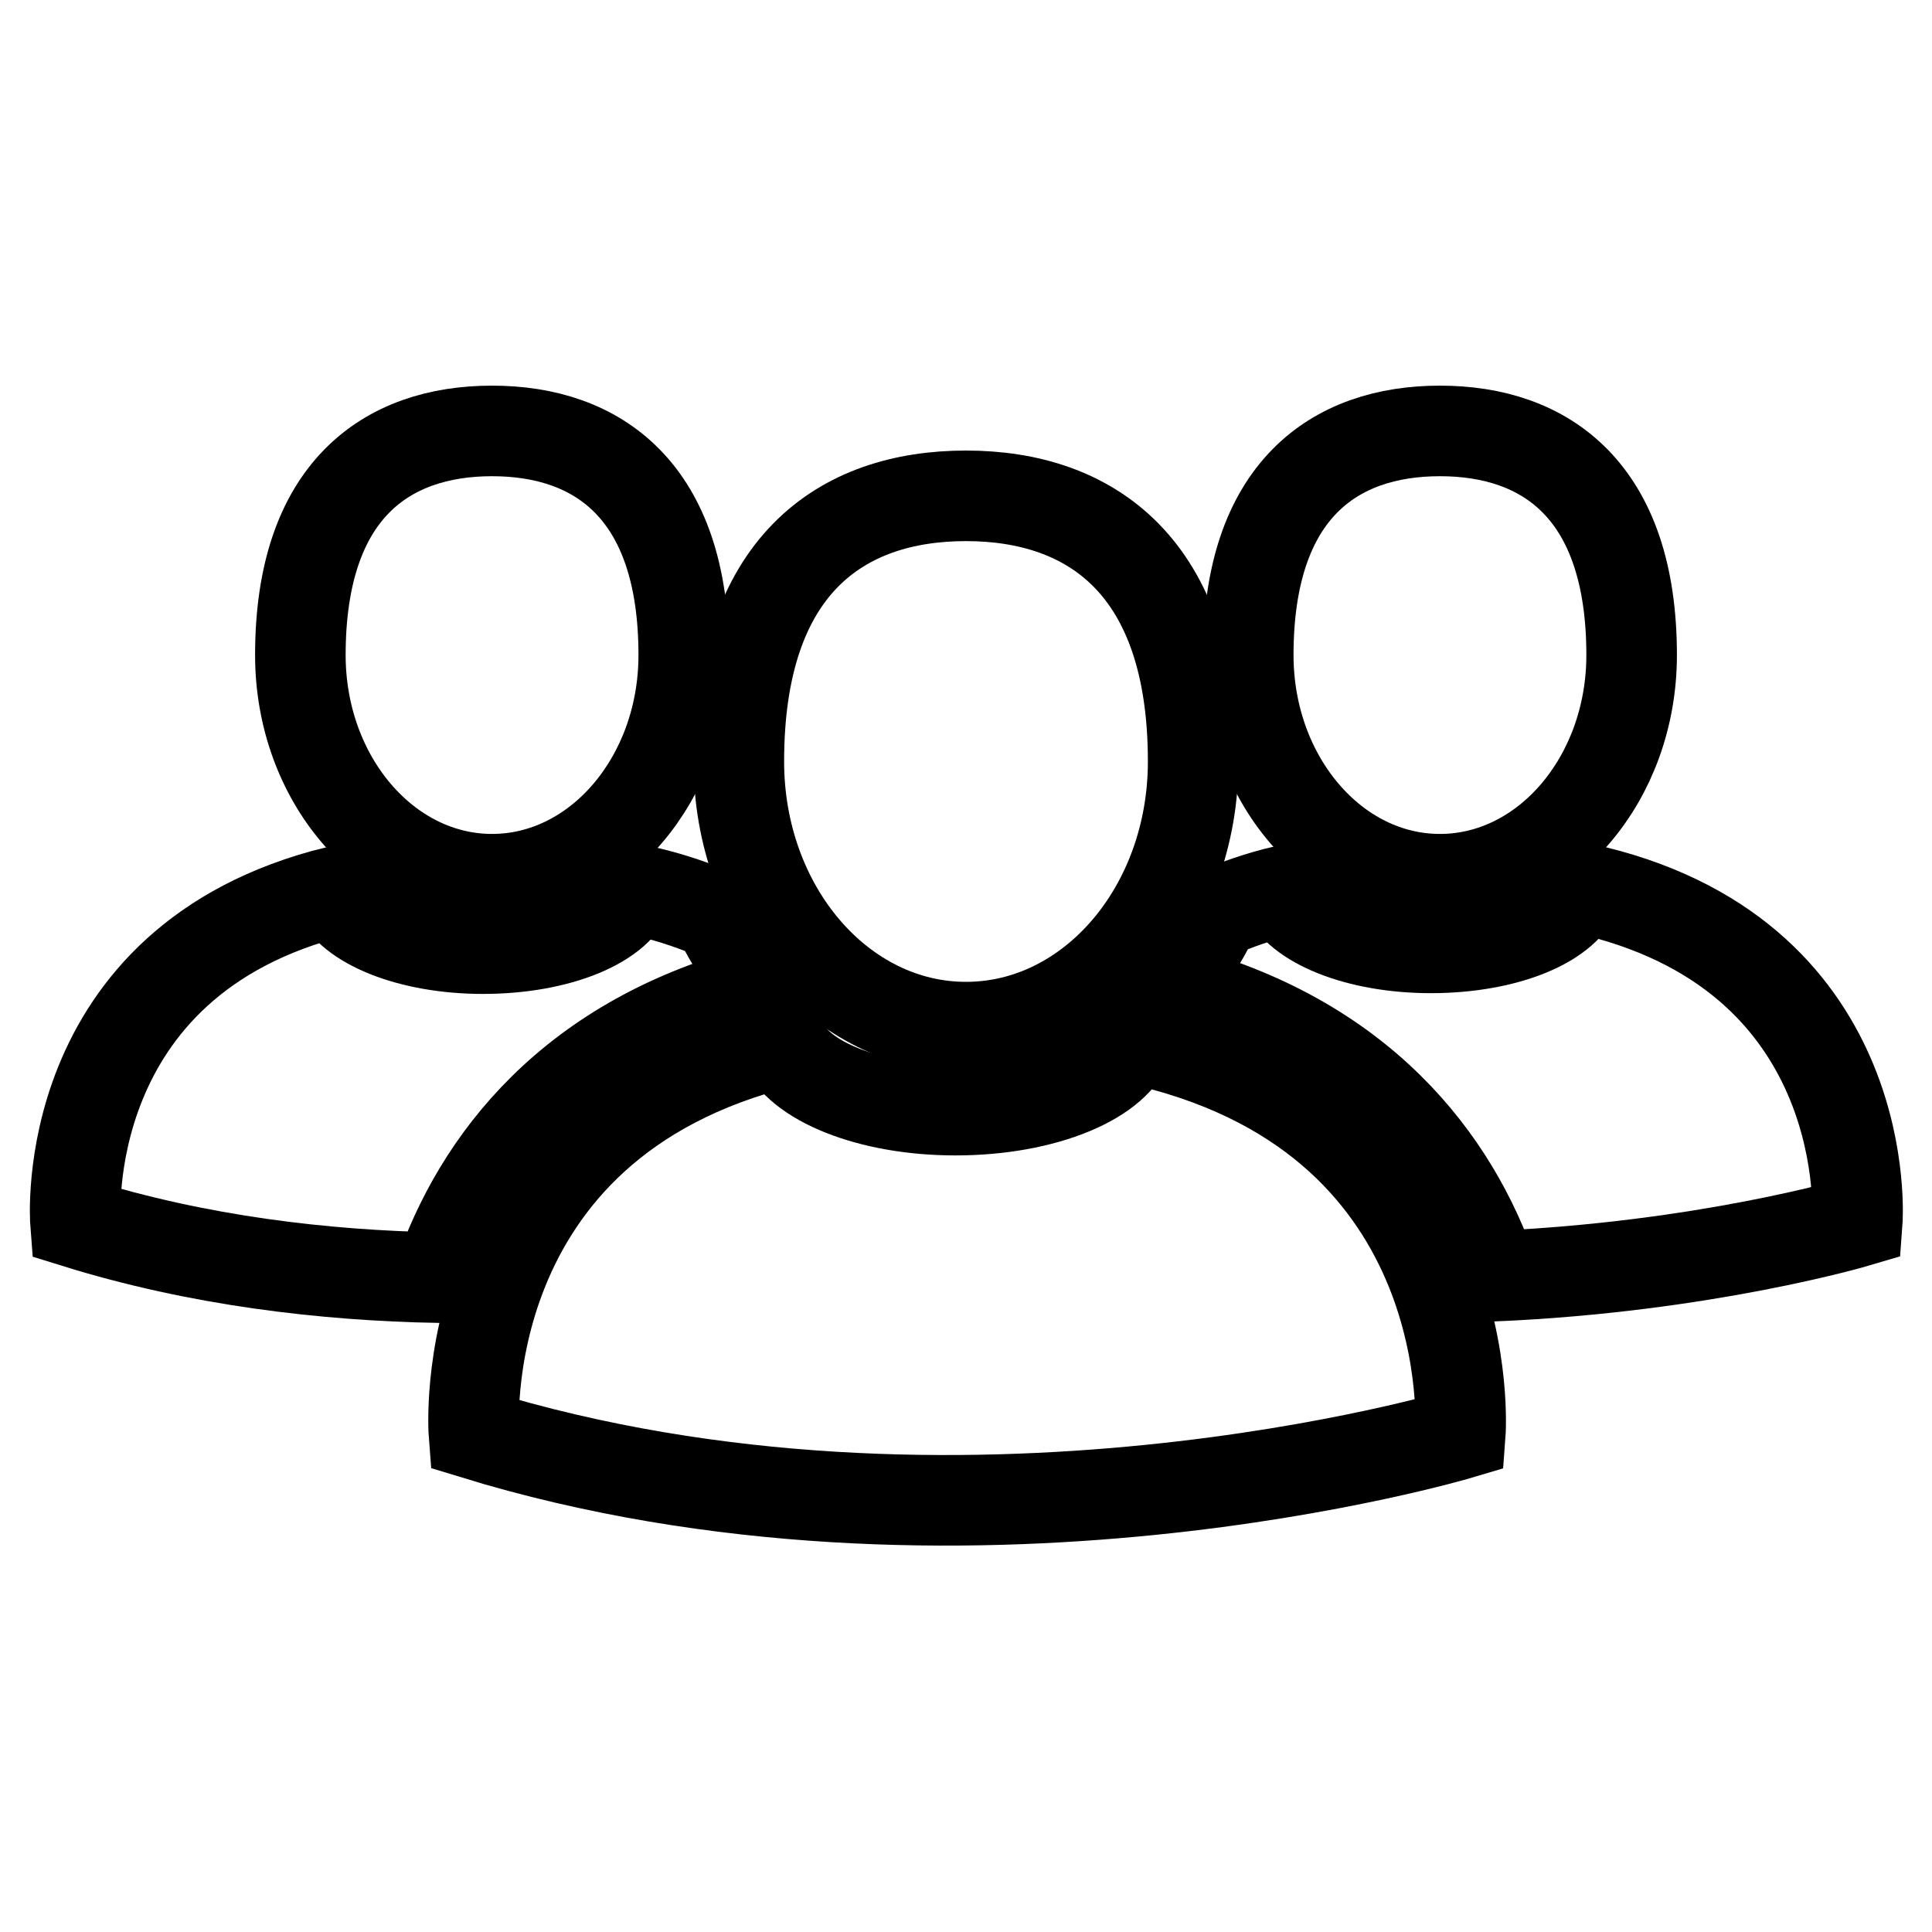 <?xml version="1.0" encoding="utf-8"?>
<!-- Svg Vector Icons : http://www.onlinewebfonts.com/icon -->
<!DOCTYPE svg PUBLIC "-//W3C//DTD SVG 1.1//EN" "http://www.w3.org/Graphics/SVG/1.1/DTD/svg11.dtd">
<svg version="1.1" xmlns="http://www.w3.org/2000/svg" xmlns:xlink="http://www.w3.org/1999/xlink" x="0px" y="0px" viewBox="0 0 256 256" enable-background="new 0 0 256 256" xml:space="preserve">
<g><g><path stroke-width="12" fill-opacity="0" stroke="#000000"  d="M152.4,138.1c0,0-0.9-0.2-2.7-0.5c-1.5,5.4-11.3,9.5-23.1,9.5c-11.4,0-20.9-3.9-22.9-9c-44.1,10.9-40.9,51.9-40.9,51.9c64.5,19.8,130.7,0,130.7,0S196.6,148.9,152.4,138.1z"/><path stroke-width="12" fill-opacity="0" stroke="#000000"  d="M128,136.1c16.6,0,30.1-15.7,30.1-35.2c0-25.8-13.5-35.2-30.1-35.2c-16.6,0-30.1,9.3-30.1,35.2C97.9,120.4,111.4,136.1,128,136.1z"/><path stroke-width="12" fill-opacity="0" stroke="#000000"  d="M190.8,116.5c14,0,25.4-13.3,25.4-29.7c0-21.8-11.4-29.7-25.4-29.7c-14,0-25.4,7.9-25.4,29.7C165.4,103.2,176.8,116.5,190.8,116.5z"/><path stroke-width="12" fill-opacity="0" stroke="#000000"  d="M211.4,118.1c0,0-0.8-0.2-2.3-0.5c-1.3,4.6-9.5,8-19.5,8c-9.7,0-17.7-3.3-19.4-7.6c-3.4,0.8-6.5,1.9-9.2,3.1c-1.7,3.6-3.9,6.9-6.4,9.8c25.8,6.5,38.1,23,43.3,38.2c28-1.2,48.2-7.2,48.2-7.2S248.7,127.3,211.4,118.1z"/><path stroke-width="12" fill-opacity="0" stroke="#000000"  d="M101.5,131c-2.5-2.9-4.7-6.1-6.4-9.7c-2.8-1.2-5.9-2.3-9.3-3.1c0,0-0.8-0.2-2.3-0.5c-1.3,4.6-9.5,8-19.5,8c-9.7,0-17.7-3.3-19.4-7.6C7.3,127.3,10,162,10,162c16.4,5.1,33,7,48.1,7.3C63.3,154.1,75.6,137.5,101.5,131z"/><path stroke-width="12" fill-opacity="0" stroke="#000000"  d="M65.2,116.5c14,0,25.4-13.3,25.4-29.7c0-21.8-11.4-29.7-25.4-29.7S39.8,65,39.8,86.8C39.8,103.2,51.2,116.5,65.2,116.5z"/></g></g>
</svg>